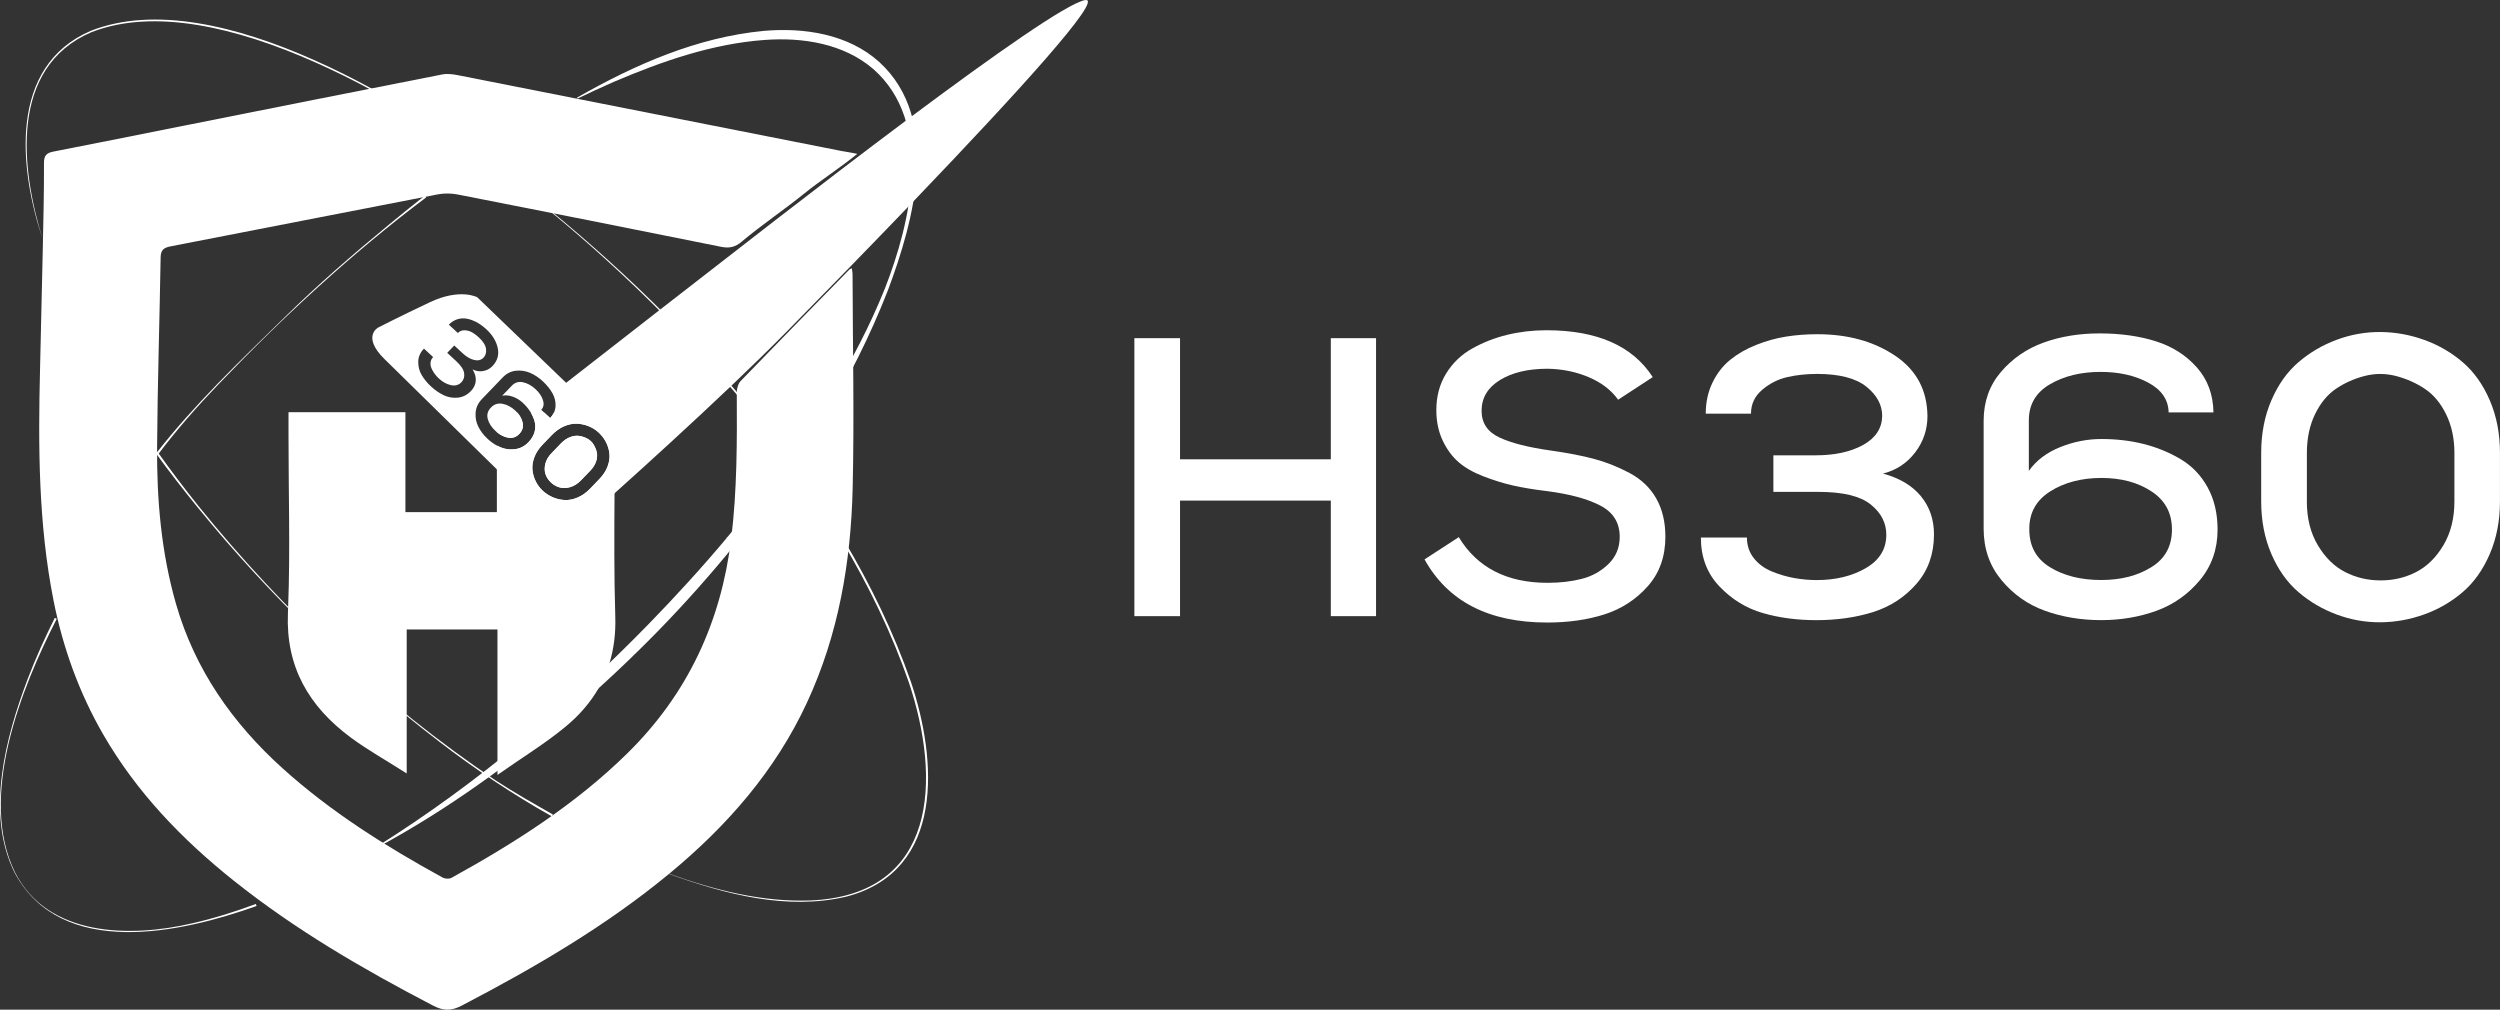 <?xml version="1.0" encoding="UTF-8"?>
<svg id="Layer_2" data-name="Layer 2" xmlns="http://www.w3.org/2000/svg" viewBox="0 0 1153.32 465.8">
  <rect x="0" y="0" width="1153.32" height="465.8" fill="#333333" stroke="none"/>
  <defs>
    <style>
      .cls-1 {
        fill: #fff;
        stroke-width: 0px;
      }
    </style>
  </defs>
  <g id="Layer_1-2" data-name="Layer 1">
    <g>
      <g>
        <path class="cls-1" d="M239.57,200.17c-1.49,1.54-3.24,2.11-5.27,1.72-1.79-.35-3.48-1.19-5.08-2.53v-8.96h9.45c1.25,1.4,2.06,2.91,2.42,4.51.45,1.98-.06,3.74-1.52,5.26Z"/>
        <path class="cls-1" d="M251.69,218.83c-.5-1.44-.54-3.04-.12-4.8.42-1.76,1.39-3.43,2.9-4.99l4.31-4.48c1.29-1.35,2.69-2.31,4.19-2.89,1.5-.58,2.91-.77,4.23-.57,1.31.2,2.57.63,3.77,1.27,1.19.65,2.15,1.54,2.86,2.69.71,1.15,1.21,2.36,1.49,3.64.28,1.28.17,2.67-.33,4.17s-1.39,2.92-2.66,4.24l-4.32,4.48c-1.5,1.56-3.14,2.6-4.91,3.12-1.77.51-3.4.57-4.9.15-1.49-.41-2.82-1.15-3.99-2.24-1.18-1.09-2.01-2.35-2.52-3.79Z"/>
        <path class="cls-1" d="M283.85,284.53c-.58-18.97-.47-37.96-.35-56.95.06-9.41.12-18.82.11-28.23,0-2.92-.29-5.83-.45-8.95h-27.64c-.41.87-.98,1.69-1.71,2.47l-2.67-2.47h-6.22c.75,1.26,1.32,2.59,1.71,3.98.44,1.59.44,3.23-.02,4.91-.46,1.68-1.41,3.27-2.85,4.76-1.74,1.81-3.79,2.87-6.14,3.17-2.34.31-4.58.02-6.7-.86-.58-.24-1.14-.51-1.7-.81v30.7h-42.19v-46.08h-53.93v10.74c-.01,26.35.82,52.73-.17,79.04h0c0,.22,0,.42-.02.63-.02.73-.05,1.46-.08,2.19-1.05,24.8,9.59,43.07,28.94,57.44,7.64,5.67,16.06,10.36,25.85,16.6v-66.43h41.87v67.11c11.8-8.27,22.05-14.53,31.19-22.07,6.51-5.36,11.67-11.31,15.45-17.9.01,0,.02-.01.02-.03,2.11-3.71,3.8-7.59,5.06-11.71,1.99-6.54,2.87-13.61,2.64-21.25ZM246.53,210.88c.77-2.03,2.02-3.94,3.74-5.73l4.32-4.48c1.72-1.78,3.59-3.12,5.61-4,2.03-.87,3.99-1.28,5.89-1.22,1.89.07,3.73.47,5.51,1.19,1.78.72,3.35,1.73,4.71,3.01,1.36,1.28,2.47,2.77,3.32,4.46.85,1.69,1.36,3.47,1.54,5.32.18,1.85-.13,3.79-.9,5.83-.78,2.03-2.03,3.94-3.75,5.73l-4.31,4.48c-1.72,1.79-3.6,3.12-5.62,4-2.03.88-3.99,1.28-5.88,1.22-1.9-.07-3.73-.47-5.5-1.2-1.77-.74-3.35-1.74-4.73-3-1.39-1.26-2.5-2.74-3.34-4.44-.84-1.7-1.34-3.48-1.52-5.33-.17-1.86.13-3.8.91-5.84Z"/>
        <path class="cls-1" d="M395.46,71.01c-7.83,6.38-17.15,12.37-24.36,18.21-9.32,7.56-19.76,14.54-28.94,22.27-2.96,2.49-5.63,3.15-9.51,2.37-40.48-8.19-81-16.21-121.54-24.14-2.96-.58-6.24-.61-9.2-.04-41.08,7.92-82.13,16.03-123.2,23.97-3.2.62-4.56,1.7-4.61,5.11-.47,29.17-1.44,58.34-1.63,87.51-.16,24.42,1.93,48.68,8.73,72.35,8.66,30.11,25.93,54.87,49.21,75.87,22.25,20.08,47.53,35.94,73.81,50.37,1.06.58,3.01.69,4.03.13,29.23-16.14,57.24-33.96,81.1-57.4,27.99-27.49,43.31-60.79,47.98-99.13,2.74-22.43,2.69-44.92,2.57-67.44,0-1.78.63-4.05,1.82-5.29,16.64-17.23,33.43-34.32,50.19-51.44.17-.18.46-.24,1.03-.54.14.94.36,1.76.36,2.57.09,32.9.82,65.82.06,98.7-.79,34.16-6.46,67.57-21.05,99.05-14.58,31.47-36.88,56.98-63.62,79.04-29.29,24.17-61.97,43.22-95.66,60.79-4.9,2.55-8.44,2.51-13.33-.03-32.25-16.79-63.56-34.99-91.94-57.65-23.91-19.09-44.78-40.81-60.09-67.29-11.21-19.41-18.67-40.16-22.99-61.99-7.01-35.39-7.08-71.19-6.2-107.03.46-18.51.88-37.02,1.27-55.54.27-13.05.59-26.1.54-39.16-.01-3.39,1.09-4.64,4.31-5.27,21.19-4.13,42.34-8.39,63.51-12.61,38.63-7.69,77.25-15.4,115.9-22.98,2.28-.45,4.85-.13,7.18.33,58.93,11.6,117.85,23.27,176.76,34.93,1.2.24,5.51.9,7.51,1.38Z"/>
        <path class="cls-1" d="M237.69,189.39c-1.85-1.71-3.82-2.75-5.92-3.12-2.1-.37-3.87.22-5.3,1.76-1.49,1.54-1.97,3.29-1.45,5.26.52,1.96,1.7,3.79,3.55,5.51.21.2.43.39.65.56v-8.96h9.45c-.3-.34-.62-.68-.98-1.01ZM241.09,194.91c-.36-1.6-1.17-3.11-2.42-4.51-.3-.34-.62-.68-.98-1.01-1.85-1.71-3.82-2.75-5.92-3.12-2.1-.37-3.87.22-5.3,1.76-1.49,1.54-1.97,3.29-1.45,5.26.52,1.96,1.7,3.79,3.55,5.51.21.2.43.39.65.56,1.6,1.34,3.29,2.18,5.08,2.53,2.03.39,3.78-.18,5.27-1.72,1.46-1.52,1.97-3.28,1.52-5.26ZM275.32,208.7c-.28-1.28-.78-2.49-1.49-3.64-.71-1.15-1.67-2.04-2.86-2.69-1.2-.64-2.46-1.07-3.77-1.27-1.32-.2-2.73-.01-4.23.57-1.5.58-2.9,1.54-4.19,2.89l-4.31,4.48c-1.51,1.56-2.48,3.23-2.9,4.99-.42,1.76-.38,3.36.12,4.8.51,1.44,1.34,2.7,2.52,3.79,1.17,1.09,2.5,1.83,3.99,2.24,1.5.42,3.13.36,4.9-.15,1.77-.52,3.41-1.56,4.91-3.12l4.32-4.48c1.27-1.32,2.16-2.74,2.66-4.24s.61-2.89.33-4.17ZM275.32,208.7c-.28-1.28-.78-2.49-1.49-3.64-.71-1.15-1.67-2.04-2.86-2.69-1.2-.64-2.46-1.07-3.77-1.27-1.32-.2-2.73-.01-4.23.57-1.5.58-2.9,1.54-4.19,2.89l-4.31,4.48c-1.51,1.56-2.48,3.23-2.9,4.99-.42,1.76-.38,3.36.12,4.8.51,1.44,1.34,2.7,2.52,3.79,1.17,1.09,2.5,1.83,3.99,2.24,1.5.42,3.13.36,4.9-.15,1.77-.52,3.41-1.56,4.91-3.12l4.32-4.48c1.27-1.32,2.16-2.74,2.66-4.24s.61-2.89.33-4.17ZM241.09,194.91c-.36-1.6-1.17-3.11-2.42-4.51-.3-.34-.62-.68-.98-1.01-1.85-1.71-3.82-2.75-5.92-3.12-2.1-.37-3.87.22-5.3,1.76-1.49,1.54-1.97,3.29-1.45,5.26.52,1.96,1.7,3.79,3.55,5.51.21.2.43.39.65.56,1.6,1.34,3.29,2.18,5.08,2.53,2.03.39,3.78-.18,5.27-1.72,1.46-1.52,1.97-3.28,1.52-5.26ZM500.52.05c-8.27,1.54-42,25.31-79.83,53.53-.94.7-1.88,1.41-2.83,2.12-20.13,15.05-41.27,31.24-60.24,45.92-15.17,11.73-35.18,27.28-53.04,41.17-.15.13-.31.25-.46.36-23.37,18.19-42.94,33.45-42.94,33.45l-41.02-39.47s-7.9-4.28-21.75,2.26c-13.85,6.53-23.99,11.74-23.99,11.74,0,0-7.6,4.1,2.89,14.45,5.8,5.72,30.76,30.2,51.91,50.95,17.11,16.77,31.72,31.1,31.72,31.1,0,0,9.14-8.01,22.56-20.05,14.76-13.25,34.71-31.38,53.36-49.12.19-.17.38-.35.57-.53,9.2-8.76,18.07-17.4,25.83-25.29,17.85-18.16,37.27-38.05,55.77-57.31.78-.82,1.56-1.63,2.34-2.44C469.12,43.09,509.96-1.73,500.52.05ZM211.28,183.44c-2.27.24-4.43-.12-6.48-1.07-2.06-.96-4.04-2.32-5.97-4.1-1.77-1.64-3.2-3.39-4.28-5.22-1.09-1.84-1.62-3.89-1.6-6.14s.9-4.28,2.64-6.09l4.23,3.91c-.7.74-1.1,1.57-1.2,2.5-.09.93.07,1.86.48,2.78.42.91.91,1.75,1.48,2.51s1.19,1.45,1.86,2.07c1.75,1.62,3.6,2.65,5.57,3.08,1.97.43,3.59,0,4.86-1.33,1.06-1.11,1.48-2.49,1.26-4.15-.21-1.66-1.43-3.52-3.66-5.58l-4.15-3.84,3.25-3.38,3.89,3.6c1.75,1.62,3.5,2.64,5.27,3.07,1.76.43,3.2.08,4.33-1.05.99-1.03,1.38-2.38,1.16-4.07-.22-1.68-1.35-3.47-3.4-5.37-.97-.9-1.98-1.65-3.01-2.24-1.04-.59-2.18-.91-3.44-.96-1.25-.04-2.3.37-3.15,1.25l-4.15-3.84c1.01-1.06,2.14-1.82,3.37-2.3,1.24-.47,2.46-.67,3.66-.6,1.21.07,2.44.35,3.71.83,1.26.47,2.43,1.06,3.49,1.77,1.06.71,2.1,1.53,3.09,2.45,2.8,2.59,4.54,5.45,5.23,8.59.68,3.14-.12,5.92-2.4,8.34-1.2,1.25-2.66,2.02-4.36,2.32s-3.32.04-4.85-.78c1.13,1.83,1.61,3.6,1.47,5.32-.14,1.72-.88,3.27-2.19,4.64-1.75,1.81-3.75,2.83-6.01,3.08ZM237.62,207.22c-2.34.31-4.58.02-6.7-.86-.58-.24-1.14-.51-1.7-.81-1.49-.8-2.89-1.82-4.22-3.05-1.85-1.71-3.29-3.58-4.32-5.63-1.03-2.04-1.45-4.23-1.26-6.55.18-2.33,1.16-4.41,2.93-6.25l9.61-9.99c1.7-1.76,3.68-2.77,5.94-3.04,2.26-.26,4.44.04,6.54.93,2.1.88,4.08,2.17,5.92,3.88,1.95,1.81,3.45,3.66,4.5,5.56,1.05,1.9,1.53,3.87,1.43,5.91-.05,1.08-.31,2.11-.77,3.08-.41.87-.98,1.69-1.71,2.47l-2.67-2.47-1.45-1.34c1.11-1.2,1.37-2.7.78-4.49-.58-1.8-1.72-3.48-3.42-5.05-1.8-1.66-3.71-2.72-5.74-3.16s-3.75.07-5.16,1.54l-4.49,4.66c1.59-.33,3.25-.17,4.97.47,1.72.64,3.22,1.56,4.52,2.76,1.37,1.28,2.52,2.63,3.43,4.05.12.19.23.37.34.56.75,1.26,1.32,2.59,1.71,3.98.44,1.59.44,3.23-.02,4.91-.46,1.68-1.41,3.27-2.85,4.76-1.74,1.81-3.79,2.87-6.14,3.17ZM280.27,215.26c-.78,2.03-2.03,3.94-3.75,5.73l-4.31,4.48c-1.72,1.79-3.6,3.12-5.62,4-2.03.88-3.99,1.28-5.88,1.22-1.9-.07-3.73-.47-5.5-1.2-1.77-.74-3.35-1.74-4.73-3-1.39-1.26-2.5-2.74-3.34-4.44-.84-1.7-1.34-3.48-1.52-5.33-.17-1.86.13-3.8.91-5.84.77-2.03,2.02-3.94,3.74-5.73l4.32-4.48c1.72-1.78,3.59-3.12,5.61-4,2.03-.87,3.99-1.28,5.89-1.22,1.89.07,3.73.47,5.51,1.19,1.78.72,3.35,1.73,4.71,3.01,1.36,1.28,2.47,2.77,3.32,4.46.85,1.69,1.36,3.47,1.54,5.32.18,1.85-.13,3.79-.9,5.83ZM273.83,205.06c-.71-1.15-1.67-2.04-2.86-2.69-1.2-.64-2.46-1.07-3.77-1.27-1.32-.2-2.73-.01-4.23.57-1.5.58-2.9,1.54-4.19,2.89l-4.31,4.48c-1.51,1.56-2.48,3.23-2.9,4.99-.42,1.76-.38,3.36.12,4.8.51,1.44,1.34,2.7,2.52,3.79,1.17,1.09,2.5,1.83,3.99,2.24,1.5.42,3.13.36,4.9-.15,1.77-.52,3.41-1.56,4.91-3.12l4.32-4.48c1.27-1.32,2.16-2.74,2.66-4.24s.61-2.89.33-4.17c-.28-1.28-.78-2.49-1.49-3.64ZM238.67,190.4c-.3-.34-.62-.68-.98-1.01-1.85-1.71-3.82-2.75-5.92-3.12-2.1-.37-3.87.22-5.3,1.76-1.49,1.54-1.97,3.29-1.45,5.26.52,1.96,1.7,3.79,3.55,5.51.21.2.43.39.65.56,1.6,1.34,3.29,2.18,5.08,2.53,2.03.39,3.78-.18,5.27-1.72,1.46-1.52,1.97-3.28,1.52-5.26-.36-1.6-1.17-3.11-2.42-4.51ZM241.09,194.91c-.36-1.6-1.17-3.11-2.42-4.51-.3-.34-.62-.68-.98-1.01-1.85-1.71-3.82-2.75-5.92-3.12-2.1-.37-3.87.22-5.3,1.76-1.49,1.54-1.97,3.29-1.45,5.26.52,1.96,1.7,3.79,3.55,5.51.21.2.43.39.65.56,1.6,1.34,3.29,2.18,5.08,2.53,2.03.39,3.78-.18,5.27-1.72,1.46-1.52,1.97-3.28,1.52-5.26ZM241.09,194.91c-.36-1.6-1.17-3.11-2.42-4.51-.3-.34-.62-.68-.98-1.01-1.85-1.71-3.82-2.75-5.92-3.12-2.1-.37-3.87.22-5.3,1.76-1.49,1.54-1.97,3.29-1.45,5.26.52,1.96,1.7,3.79,3.55,5.51.21.2.43.39.65.56,1.6,1.34,3.29,2.18,5.08,2.53,2.03.39,3.78-.18,5.27-1.72,1.46-1.52,1.97-3.28,1.52-5.26Z"/>
        <g>
          <path class="cls-1" d="M26.19,285.48c-16.5,32.15-36.38,82.2-19.23,117.04,15.12,29.75,53.27,30.09,81.77,23.42,9.97-2.26,19.73-5.34,29.29-8.92l.35.94c-34.99,12.5-90.1,24.66-111.61-15.34-13.59-27.24-4.17-62.53,6.06-89.51,3.64-9.58,7.91-18.91,12.47-28.08l.89.45h0Z"/>
          <path class="cls-1" d="M266.2,45.03c26.56-15.18,55.44-27.88,86.23-30.79,18.55-1.61,38.95,1.47,53.22,14.39,28.91,26.46,15.95,73.32,4.01,105.18-16.49,42.35-40.85,80.83-70.17,116.89,0,0-.07.09-.07.09l-.1.1h0s.73-1.73.73-1.73c0,0,0,.86,0,.87,0,0-.56.69-.56.69-11.45,14.09-23.51,27.7-36.21,40.68-25.39,25.94-53,49.77-82.71,70.64-14.83,10.45-30.2,20.13-46.14,28.73l-.25-.43c22.96-14.39,44.84-30.42,65.72-47.66,20.84-17.23,40.69-35.64,59.55-55.01,12.56-12.92,24.73-26.22,36.28-40.05l-.56,1.55s0-1.05,0-1.05l.72-.7c4.38-5.34,10.58-12.91,15.35-19.21,23.01-30.26,42.99-60.36,56.94-94.98,12.02-30.64,22.84-76.68-5.34-101.41-13.67-11.75-32.57-14.67-50.1-13.39-24.19,1.75-47.48,9.89-69.69,19.38-5.59,2.43-11.11,5.02-16.62,7.66l-.23-.44h0Z"/>
          <path class="cls-1" d="M196.6,91.06c-34.37,25.85-66,55.13-95.75,86.15-9.92,10.33-19.4,21.08-28,32.54,0,0-.79-.62-.79-.62,17.69-22.62,38.5-42.49,59-62.5,15.32-15.09,31.6-29.18,48.19-42.85,5.52-4.57,11.09-9.08,16.73-13.51l.61.79h0Z"/>
          <path class="cls-1" d="M19.85,110.8C8.78,78.12,3.71,30.56,41.92,14.2c58.43-22.96,151.61,35.79,197.11,70.97,74.76,58.34,149.73,139.16,181.19,229.34,12.08,35.85,15.89,87.23-29.74,99.12-27.43,6.46-55.95-1.1-81.82-10.46,0,0,.03-.09.03-.09,20.85,7.51,42.89,13.14,65.18,12.33,58.8-2.54,60.31-56.04,45.41-100.59-30.9-89.1-106.56-171.62-180.44-229.4C193.82,50.67,99.74-7.65,42.19,14.85,4.02,31.16,9.64,78.27,19.85,110.8h0Z"/>
          <path class="cls-1" d="M254.59,376.63c-18.09-10.21-35.44-21.75-51.9-34.44-41.19-31.61-78.8-67.96-111.59-108.22-6.57-8.06-12.93-16.26-19.05-24.68l.82-.57c6,8.44,12.28,16.72,18.76,24.82,39.13,48.39,85.13,91.43,136.73,126.29,8.66,5.71,17.71,10.78,26.73,15.94l-.5.86h0Z"/>
        </g>
      </g>
      <g>
        <path class="cls-1" d="M613.94,284.25v-53.31h-69.56v53.31h-21.06v-128.24h21.06v55.88h69.56v-55.88h20.87v128.24h-20.87Z"/>
        <path class="cls-1" d="M746.48,184.4c-3.13-4.4-7.61-7.85-13.44-10.35-5.83-2.5-12.19-3.82-19.08-3.94-9.02,0-16.36,1.74-22,5.22-5.64,3.48-8.46,8.21-8.46,14.2,0,5.62,2.73,9.71,8.18,12.27,5.45,2.57,13.38,4.58,23.78,6.05,7.77,1.1,14.41,2.38,19.93,3.85,5.51,1.47,10.97,3.63,16.36,6.5,5.39,2.87,9.49,6.78,12.31,11.73,2.82,4.95,4.23,10.84,4.23,17.68,0,9.16-2.73,16.79-8.18,22.9-5.45,6.11-12.09,10.41-19.93,12.92-7.83,2.5-16.64,3.76-26.41,3.76-26.95,0-45.81-9.71-56.59-29.13l15.79-10.26c8.52,14.05,22.18,21.07,40.98,21.07,5.77,0,11.03-.61,15.79-1.83,4.76-1.22,8.87-3.51,12.31-6.87,3.45-3.36,5.17-7.54,5.17-12.55,0-6.47-2.98-11.27-8.93-14.38-5.95-3.11-14.19-5.34-24.72-6.69-6.02-.73-11.19-1.59-15.51-2.56-4.32-.98-8.87-2.38-13.63-4.21-4.76-1.83-8.62-4.03-11.56-6.6-2.95-2.57-5.39-5.89-7.33-9.98s-2.91-8.76-2.91-14.02c0-6.35,1.5-11.97,4.51-16.86s7.02-8.73,12.03-11.54c5.01-2.81,10.4-4.92,16.17-6.32,5.77-1.4,11.78-2.11,18.05-2.11,23.44,0,39.79,7.21,49.07,21.62l-15.98,10.44Z"/>
        <path class="cls-1" d="M818.11,226.9v-16.85h19.55c8.77,0,16.04-1.59,21.81-4.76,5.77-3.18,8.71-7.63,8.84-13.37,0-5.13-2.44-9.65-7.33-13.56-4.89-3.91-12.47-5.86-22.75-5.86-4.89,0-9.46.49-13.72,1.47-4.26.98-8.12,2.93-11.56,5.86-3.45,2.93-5.17,6.6-5.17,10.99h-20.87c0-5.25,1.03-10.02,3.1-14.29,2.07-4.27,4.79-7.79,8.18-10.53,3.38-2.75,7.36-5.04,11.94-6.87,4.57-1.83,9.18-3.11,13.82-3.85s9.46-1.1,14.48-1.1c14.04,0,25.98,3.3,35.81,9.89,9.84,6.6,14.82,15.88,14.95,27.85,0,6.23-1.88,11.82-5.64,16.76-3.76,4.95-8.71,8.21-14.85,9.8,7.65,2.08,13.47,5.56,17.48,10.44s6.02,10.75,6.02,17.59c0,9.04-2.69,16.64-8.08,22.81-5.39,6.17-12.03,10.5-19.93,13.01-7.9,2.5-16.67,3.76-26.32,3.76-8.9,0-17.14-1.1-24.72-3.3-7.58-2.2-14.22-6.29-19.93-12.27-5.7-5.98-8.55-13.5-8.55-22.53h21.24c0,3.66,1.07,6.84,3.2,9.53,2.13,2.69,4.92,4.73,8.37,6.14s6.89,2.41,10.34,3.02c3.45.61,6.86.92,10.25.92,8.77,0,16.33-1.83,22.65-5.5,6.33-3.66,9.49-8.79,9.49-15.39,0-5.5-2.41-10.17-7.24-14.02-4.83-3.85-12.82-5.77-23.97-5.77h-20.87Z"/>
        <path class="cls-1" d="M935.99,217.19c3.38-4.76,8.18-8.4,14.38-10.9,6.2-2.5,12.56-3.76,19.08-3.76,6.89,0,13.38.76,19.46,2.29,6.08,1.53,11.75,3.85,17.01,6.96,5.26,3.11,9.43,7.45,12.5,13.01,3.07,5.56,4.61,12.06,4.61,19.51,0,9.04-2.73,16.82-8.18,23.36-5.45,6.53-12.13,11.24-20.02,14.11-7.9,2.87-16.42,4.31-25.57,4.31s-17.89-1.44-25.85-4.31c-7.96-2.87-14.66-7.6-20.12-14.2-5.45-6.6-8.18-14.47-8.18-23.63v-49.83c0-8.79,2.66-16.3,7.99-22.53s11.91-10.75,19.74-13.56c7.83-2.81,16.39-4.21,25.66-4.21,9.78,0,18.49,1.22,26.13,3.66,7.65,2.44,13.94,6.47,18.89,12.09,4.95,5.62,7.49,12.52,7.61,20.7h-20.68c-.12-5.86-3.26-10.44-9.4-13.74-6.14-3.3-13.47-4.95-22-4.95-9.02,0-16.8,1.89-23.31,5.68-6.52,3.79-9.78,9.34-9.78,16.67v23.27ZM992.39,261.71c6.39-3.91,9.59-9.71,9.59-17.4s-3.13-13.43-9.4-17.59c-6.27-4.15-13.98-6.23-23.12-6.23s-17.17,2.08-23.69,6.23c-6.52,4.15-9.71,10.02-9.59,17.59,0,7.69,3.2,13.5,9.59,17.4,6.39,3.91,14.23,5.86,23.5,5.86s16.73-1.95,23.12-5.86Z"/>
        <path class="cls-1" d="M1043.15,208.95c0-8.92,1.57-17.01,4.7-24.27,3.13-7.27,7.3-13.13,12.5-17.59s11.09-7.91,17.67-10.35c6.58-2.44,13.32-3.63,20.21-3.57,6.89.06,13.63,1.28,20.21,3.66,6.58,2.38,12.47,5.8,17.67,10.26,5.2,4.46,9.37,10.32,12.5,17.59,3.13,7.27,4.7,15.36,4.7,24.27v22.35c0,8.92-1.57,17.01-4.7,24.27-3.13,7.27-7.3,13.13-12.5,17.59-5.2,4.46-11.09,7.88-17.67,10.26-6.58,2.38-13.32,3.6-20.21,3.66-6.89.06-13.63-1.13-20.21-3.57-6.58-2.44-12.47-5.89-17.67-10.35-5.2-4.46-9.37-10.32-12.5-17.59-3.13-7.27-4.7-15.36-4.7-24.27v-22.35ZM1064.21,231.3c0,7.82,1.69,14.56,5.08,20.24,3.38,5.68,7.58,9.8,12.6,12.37s10.47,3.85,16.36,3.85,11.34-1.28,16.36-3.85,9.21-6.69,12.6-12.37c3.38-5.68,5.08-12.43,5.08-20.24v-22.35c0-6.6-1.25-12.49-3.76-17.68-2.51-5.19-5.77-9.13-9.78-11.82-4.01-2.69-8.43-4.67-13.25-5.95-4.83-1.28-9.65-1.31-14.48-.09-4.83,1.22-9.24,3.18-13.25,5.86-4.01,2.69-7.27,6.63-9.78,11.82-2.51,5.19-3.76,11.14-3.76,17.86v22.35Z"/>
      </g>
    </g>
  </g>
</svg>
